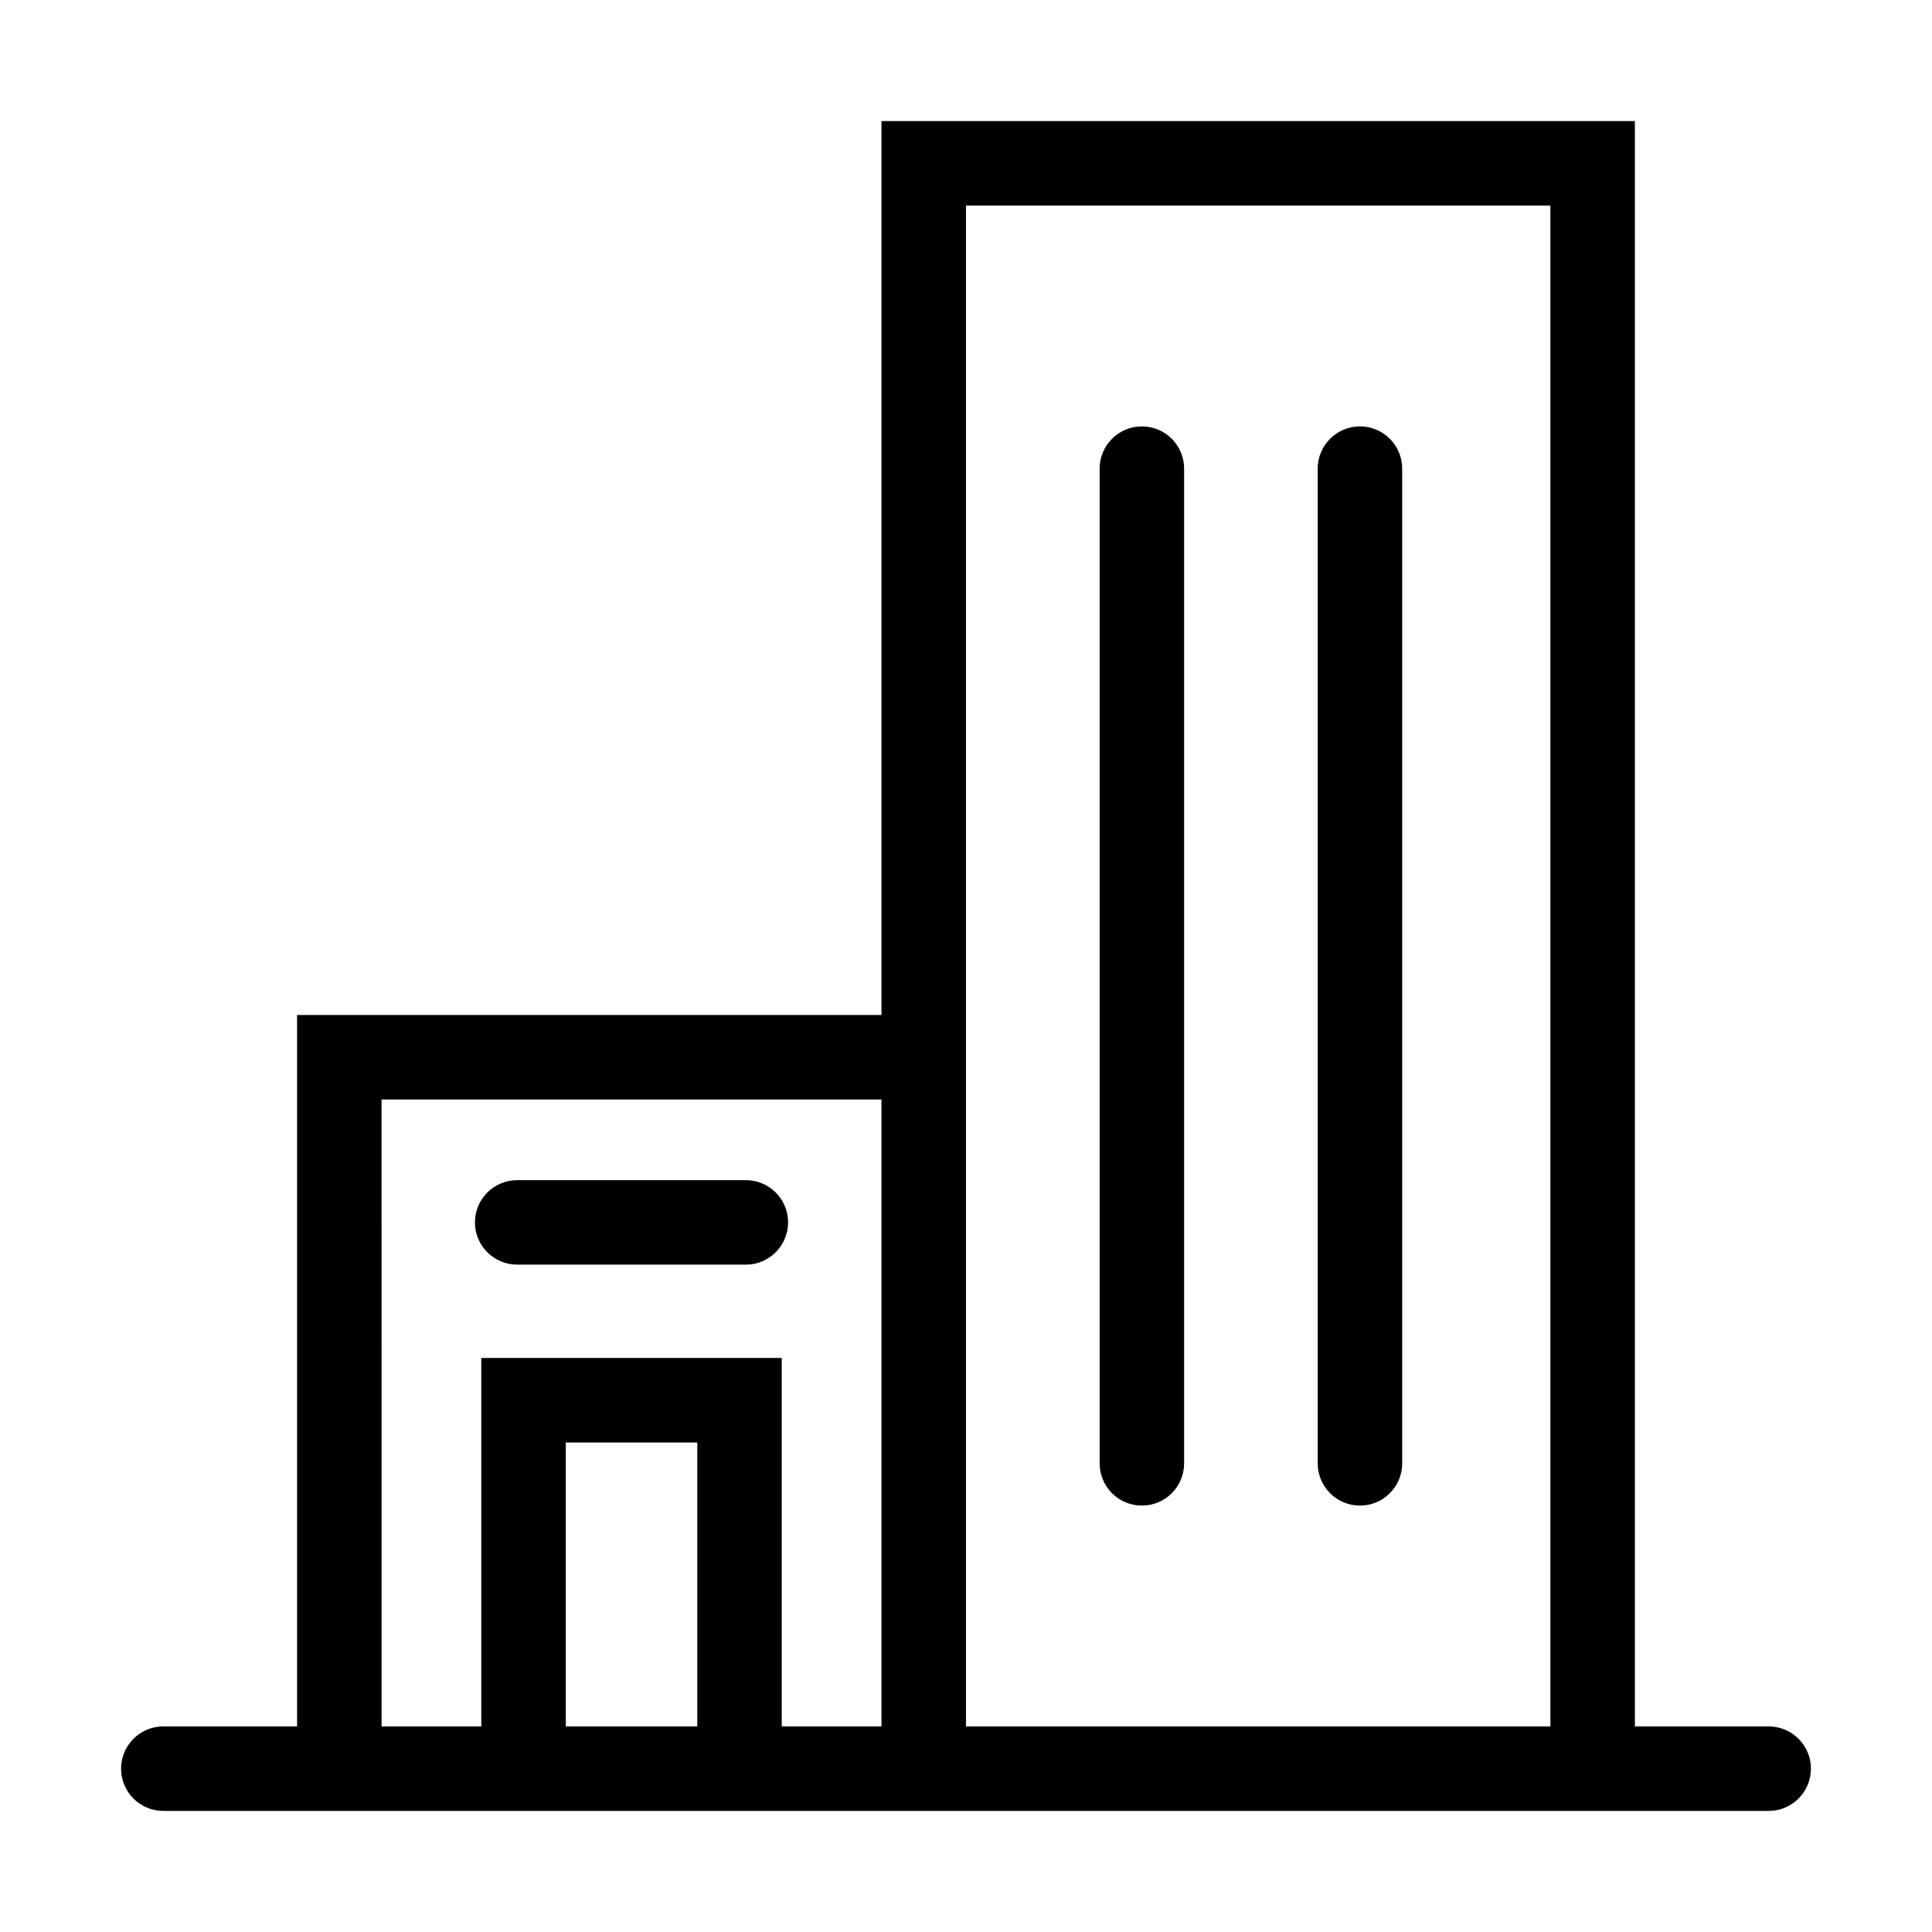 <?xml version="1.0" encoding="UTF-8"?>
<!-- Uploaded to: ICON Repo, www.svgrepo.com, Generator: ICON Repo Mixer Tools -->
<svg fill="#000000" width="800px" height="800px" version="1.1" viewBox="144 144 512 512" xmlns="http://www.w3.org/2000/svg">
 <g>
  <path d="m446.61 257c-6.18 0-11.195 5.016-11.195 11.195v263.61c0 6.18 5.016 11.195 11.195 11.195 6.18 0 11.195-5.016 11.195-11.195v-263.61c0-6.18-5.008-11.195-11.195-11.195z"/>
  <path d="m504.4 257c-6.18 0-11.195 5.016-11.195 11.195v263.61c0 6.18 5.016 11.195 11.195 11.195 6.18 0 11.195-5.016 11.195-11.195v-263.61c0-6.18-5.008-11.195-11.195-11.195z"/>
  <path d="m341.66 456.75h-60.605c-6.18 0-11.195 5.016-11.195 11.195 0 6.18 5.016 11.195 11.195 11.195h60.602c6.18 0 11.195-5.016 11.195-11.195 0.004-6.18-5.008-11.195-11.191-11.195z"/>
  <path d="m612.72 601.52h-35.457v-425.44h-199.66v236.9h-154.87v188.54h-35.453c-6.18 0-11.195 5.016-11.195 11.195s5.016 11.195 11.195 11.195h425.44c6.18 0 11.195-5.016 11.195-11.195s-5.016-11.195-11.195-11.195zm-318.78 0v-75.246h34.848v75.246zm57.23 0v-97.641h-79.621v97.641h-26.426l-0.004-166.15h132.48v166.15zm48.82 0v-403.05h154.88v403.05z"/>
 </g>
</svg>